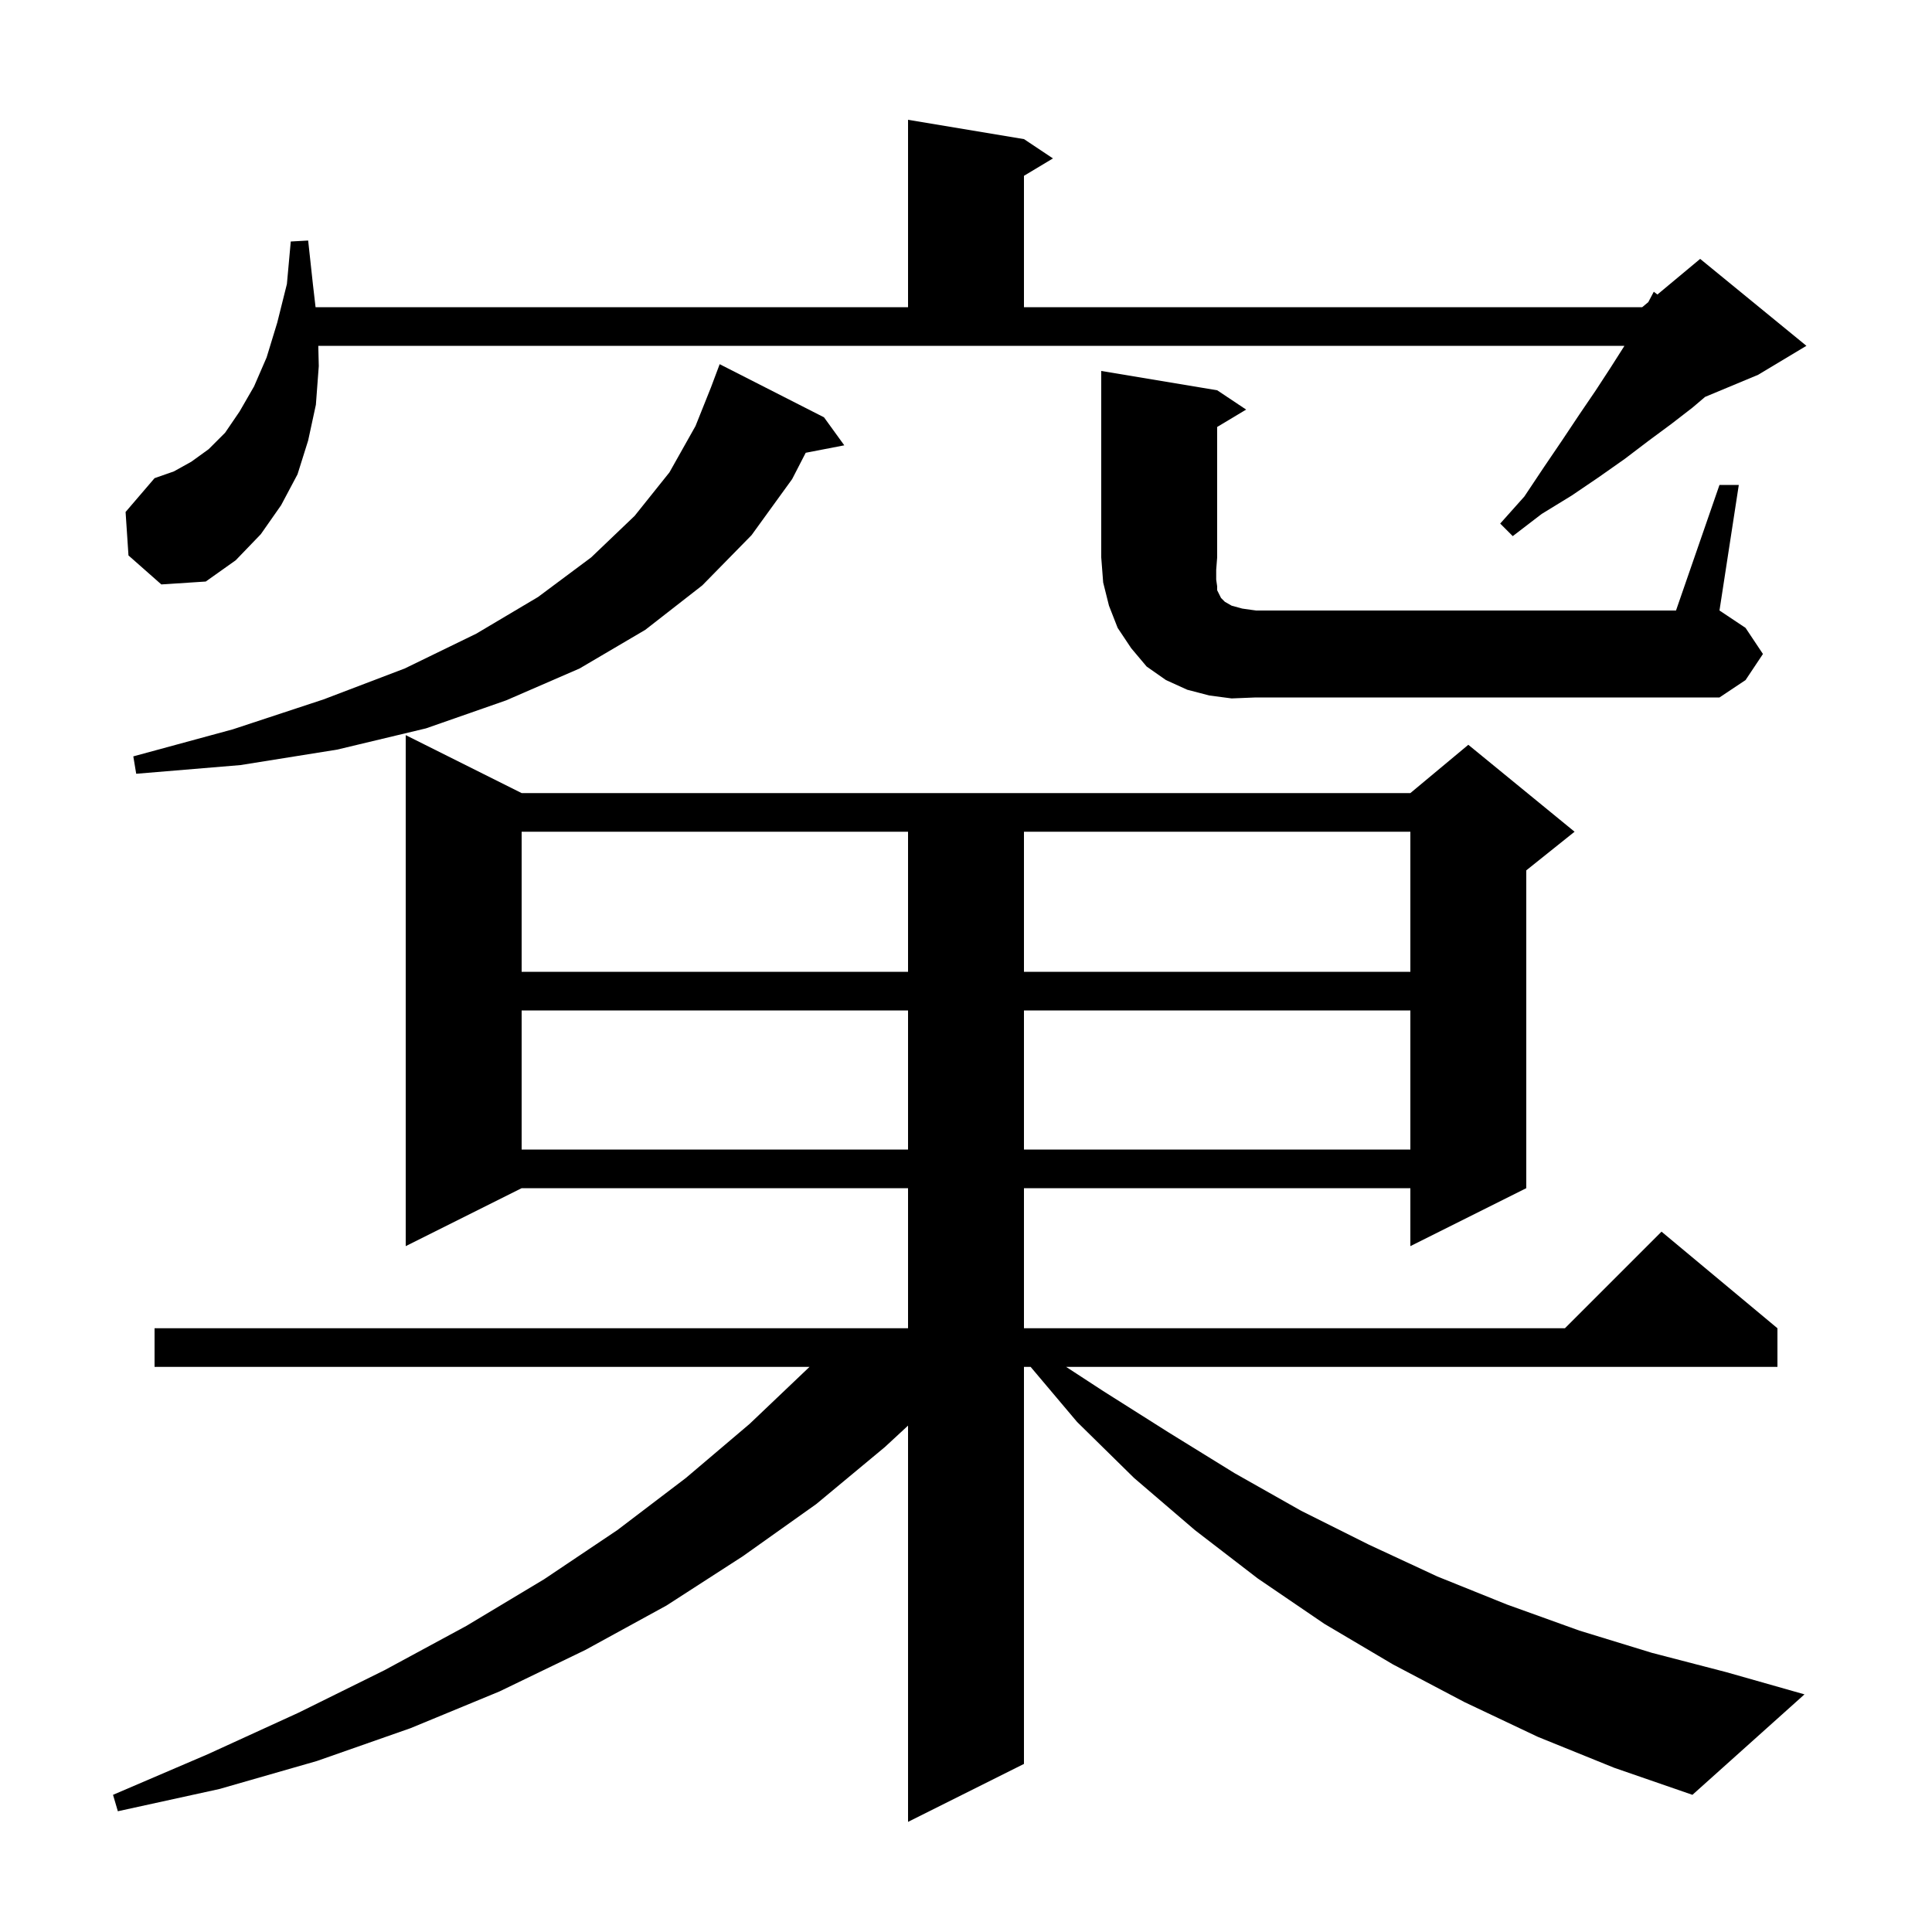 <svg xmlns="http://www.w3.org/2000/svg" xmlns:xlink="http://www.w3.org/1999/xlink" version="1.1" baseProfile="full" viewBox="0 0 200 200" width="200" height="200">
<g fill="black">
<path d="M 159.2 179.8 L 151.6 176.2 L 144.2 172.3 L 137.1 168.1 L 130.2 163.4 L 123.7 158.4 L 117.4 153.0 L 111.5 147.2 L 106.691 141.5 L 106.0 141.5 L 106.0 182.6 L 94.0 188.6 L 94.0 147.579 L 91.6 149.8 L 84.5 155.7 L 76.9 161.1 L 69.0 166.2 L 60.6 170.8 L 51.7 175.1 L 42.5 178.9 L 32.8 182.3 L 22.7 185.2 L 12.2 187.5 L 11.7 185.8 L 21.5 181.6 L 30.9 177.3 L 39.8 172.9 L 48.3 168.3 L 56.3 163.5 L 63.9 158.4 L 71.0 153.0 L 77.6 147.4 L 83.8 141.5 L 16.0 141.5 L 16.0 137.5 L 94.0 137.5 L 94.0 123.0 L 54.0 123.0 L 42.0 129.0 L 42.0 76.1 L 54.0 82.1 L 146.0 82.1 L 152.0 77.1 L 163.0 86.1 L 158.0 90.1 L 158.0 123.0 L 146.0 129.0 L 146.0 123.0 L 106.0 123.0 L 106.0 137.5 L 162.0 137.5 L 172.0 127.5 L 184.0 137.5 L 184.0 141.5 L 110.367 141.5 L 114.2 144.0 L 121.0 148.3 L 127.8 152.5 L 134.7 156.4 L 141.7 159.9 L 148.8 163.2 L 156.0 166.1 L 163.5 168.8 L 171.0 171.1 L 178.7 173.1 L 186.8 175.4 L 175.2 185.8 L 167.1 183.0 Z M 54.0 104.6 L 54.0 119.0 L 94.0 119.0 L 94.0 104.6 Z M 106.0 104.6 L 106.0 119.0 L 146.0 119.0 L 146.0 104.6 Z M 54.0 86.1 L 54.0 100.6 L 94.0 100.6 L 94.0 86.1 Z M 106.0 86.1 L 106.0 100.6 L 146.0 100.6 L 146.0 86.1 Z M 85.3 43.2 L 87.4 46.1 L 83.407 46.871 L 82.0 49.6 L 77.8 55.4 L 72.7 60.6 L 66.8 65.2 L 60.0 69.2 L 52.4 72.5 L 44.1 75.4 L 34.9 77.6 L 24.9 79.2 L 14.1 80.1 L 13.8 78.3 L 24.1 75.5 L 33.5 72.4 L 41.9 69.2 L 49.3 65.6 L 55.7 61.8 L 61.2 57.7 L 65.7 53.4 L 69.3 48.9 L 72.0 44.1 L 73.6 40.1 L 74.5 37.7 Z M 127.5 72.3 L 125.2 72.0 L 122.9 71.4 L 120.7 70.4 L 118.7 69.0 L 117.1 67.1 L 115.7 65.0 L 114.8 62.7 L 114.2 60.3 L 114.0 57.7 L 114.0 38.4 L 126.0 40.4 L 129.0 42.4 L 126.0 44.2 L 126.0 57.7 L 125.9 59.0 L 125.9 60.0 L 126.0 60.7 L 126.0 61.1 L 126.4 61.9 L 126.8 62.3 L 127.5 62.7 L 128.6 63.0 L 130.0 63.2 L 173.5 63.2 L 178.0 50.2 L 180.0 50.2 L 178.0 63.2 L 180.7 65.0 L 182.5 67.7 L 180.7 70.4 L 178.0 72.2 L 130.0 72.2 Z M 13.3 57.5 L 13.0 53.0 L 16.0 49.5 L 18.0 48.8 L 19.8 47.8 L 21.6 46.5 L 23.3 44.8 L 24.8 42.6 L 26.3 40.0 L 27.6 37.0 L 28.7 33.4 L 29.7 29.4 L 30.1 25.0 L 31.9 24.9 L 32.4 29.5 L 32.667 31.8 L 94.0 31.8 L 94.0 12.4 L 106.0 14.4 L 109.0 16.4 L 106.0 18.2 L 106.0 31.8 L 170.0 31.8 L 170.632 31.274 L 171.2 30.2 L 171.575 30.488 L 176.0 26.8 L 187.0 35.8 L 182.0 38.8 L 176.508 41.088 L 175.2 42.2 L 173.0 43.9 L 170.7 45.6 L 168.2 47.5 L 165.5 49.4 L 162.7 51.3 L 159.6 53.2 L 156.6 55.5 L 155.3 54.2 L 157.8 51.4 L 159.8 48.4 L 161.7 45.6 L 163.5 42.9 L 165.2 40.4 L 166.7 38.1 L 168.1 35.9 L 168.157 35.8 L 32.949 35.8 L 33.0 37.9 L 32.7 41.9 L 31.9 45.6 L 30.8 49.1 L 29.1 52.3 L 27.0 55.3 L 24.4 58.0 L 21.3 60.2 L 16.7 60.5 Z " />
</g>
</svg>
